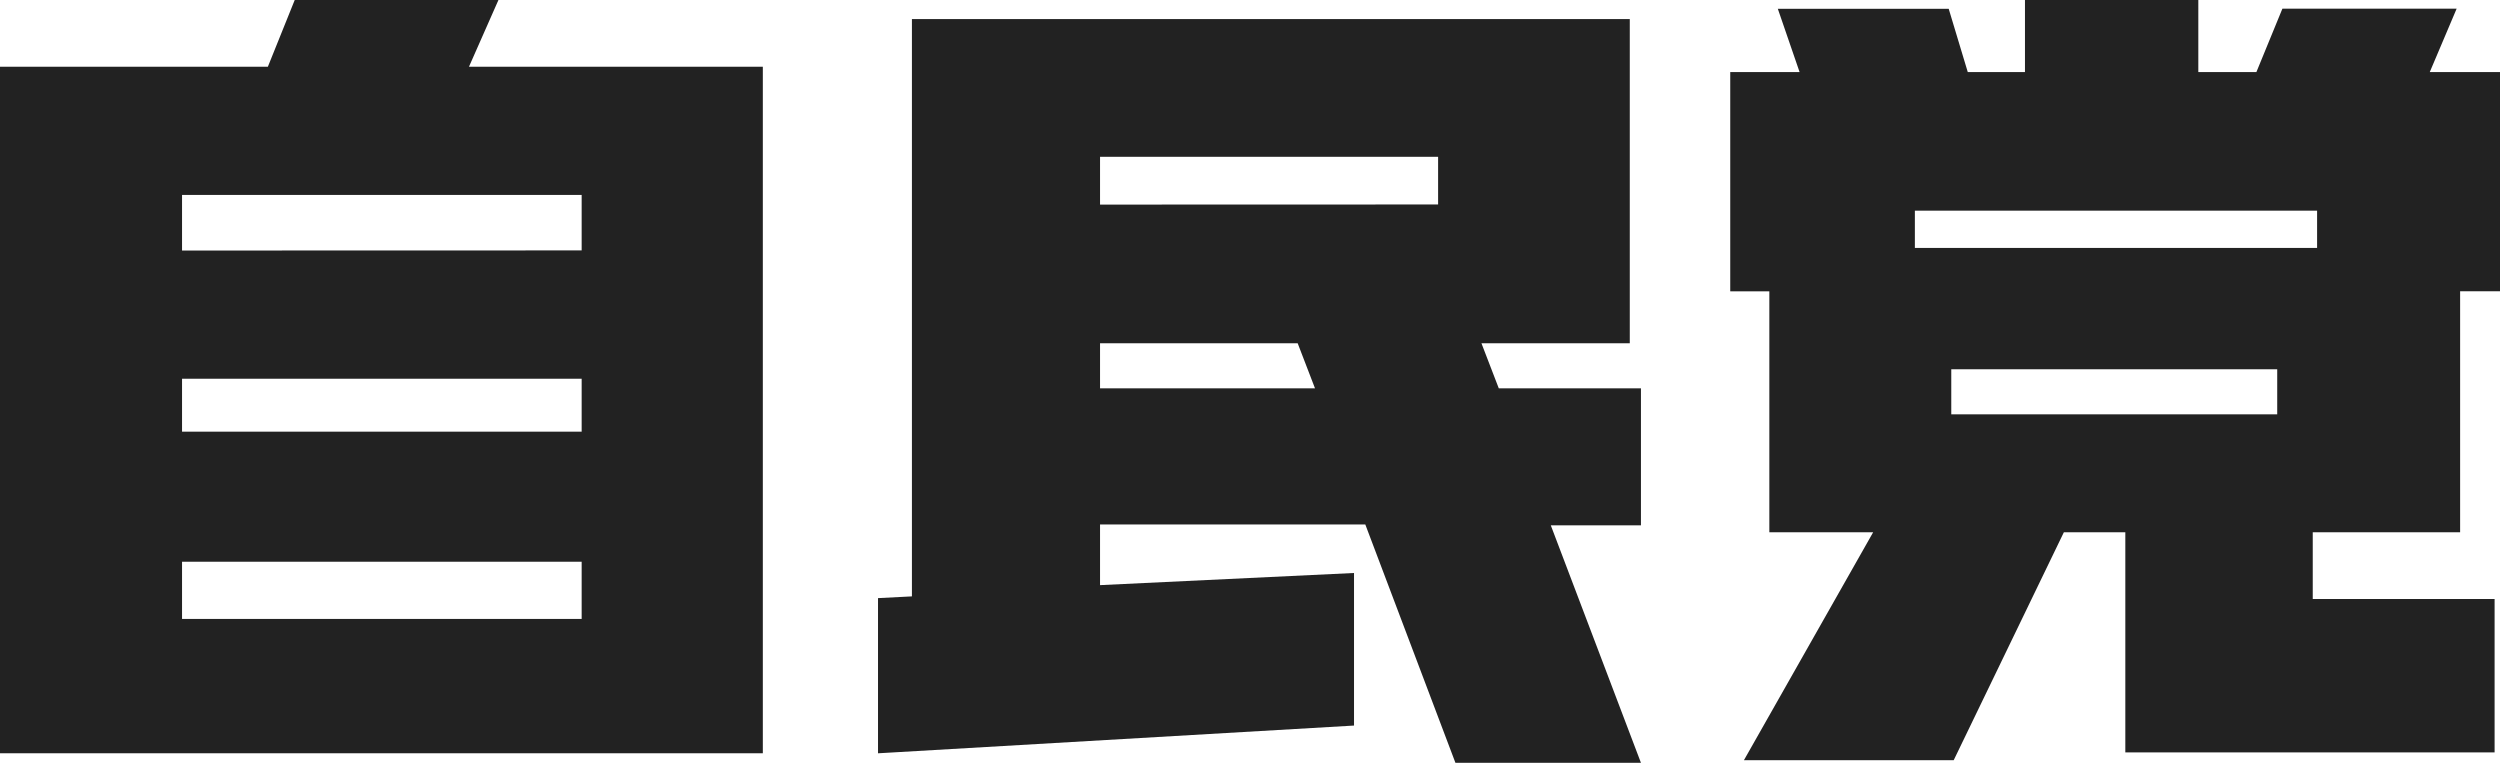 <svg xmlns="http://www.w3.org/2000/svg" width="117.982" height="36" viewBox="0 0 117.982 36">
  <path id="id_w" d="M8.591,11.823V9.2H27.45v2.618ZM36,3.15H22.132L23.523,0H13.909L12.641,3.15H0v32.4H36ZM8.591,20.373v-2.5H27.45v2.5Zm0,8.836v-2.7H27.45v2.7ZM51.914,9.655V7.4H67.868v2.25ZM73.186,24.791h4.255V18.327H70.732L69.914,16.2h7V.9H43.036V28.145l-1.6.082V35.55L63.9,34.241v-7.2l-11.986.573V24.75H64.432L68.686,36h8.755ZM51.914,18.327V16.2h9.327l.818,2.127ZM90.368,11.7V9.941H109.35V11.7Zm27.409,16.568h-8.632v-3.15H116.1V13.745h1.882V3.4h-3.314L115.936.409h-8.223L106.486,3.4h-2.741V0H95.564V3.4h-2.7l-.9-2.986H83.9L84.927,3.4H81.655v10.35H83.5V25.118H88.4l-6.1,10.759h9.9l5.2-10.759h2.9V35.509h17.427V28.268ZM92.086,19.555V17.427h15.382v2.127Z" fill="#222"/>
</svg>
